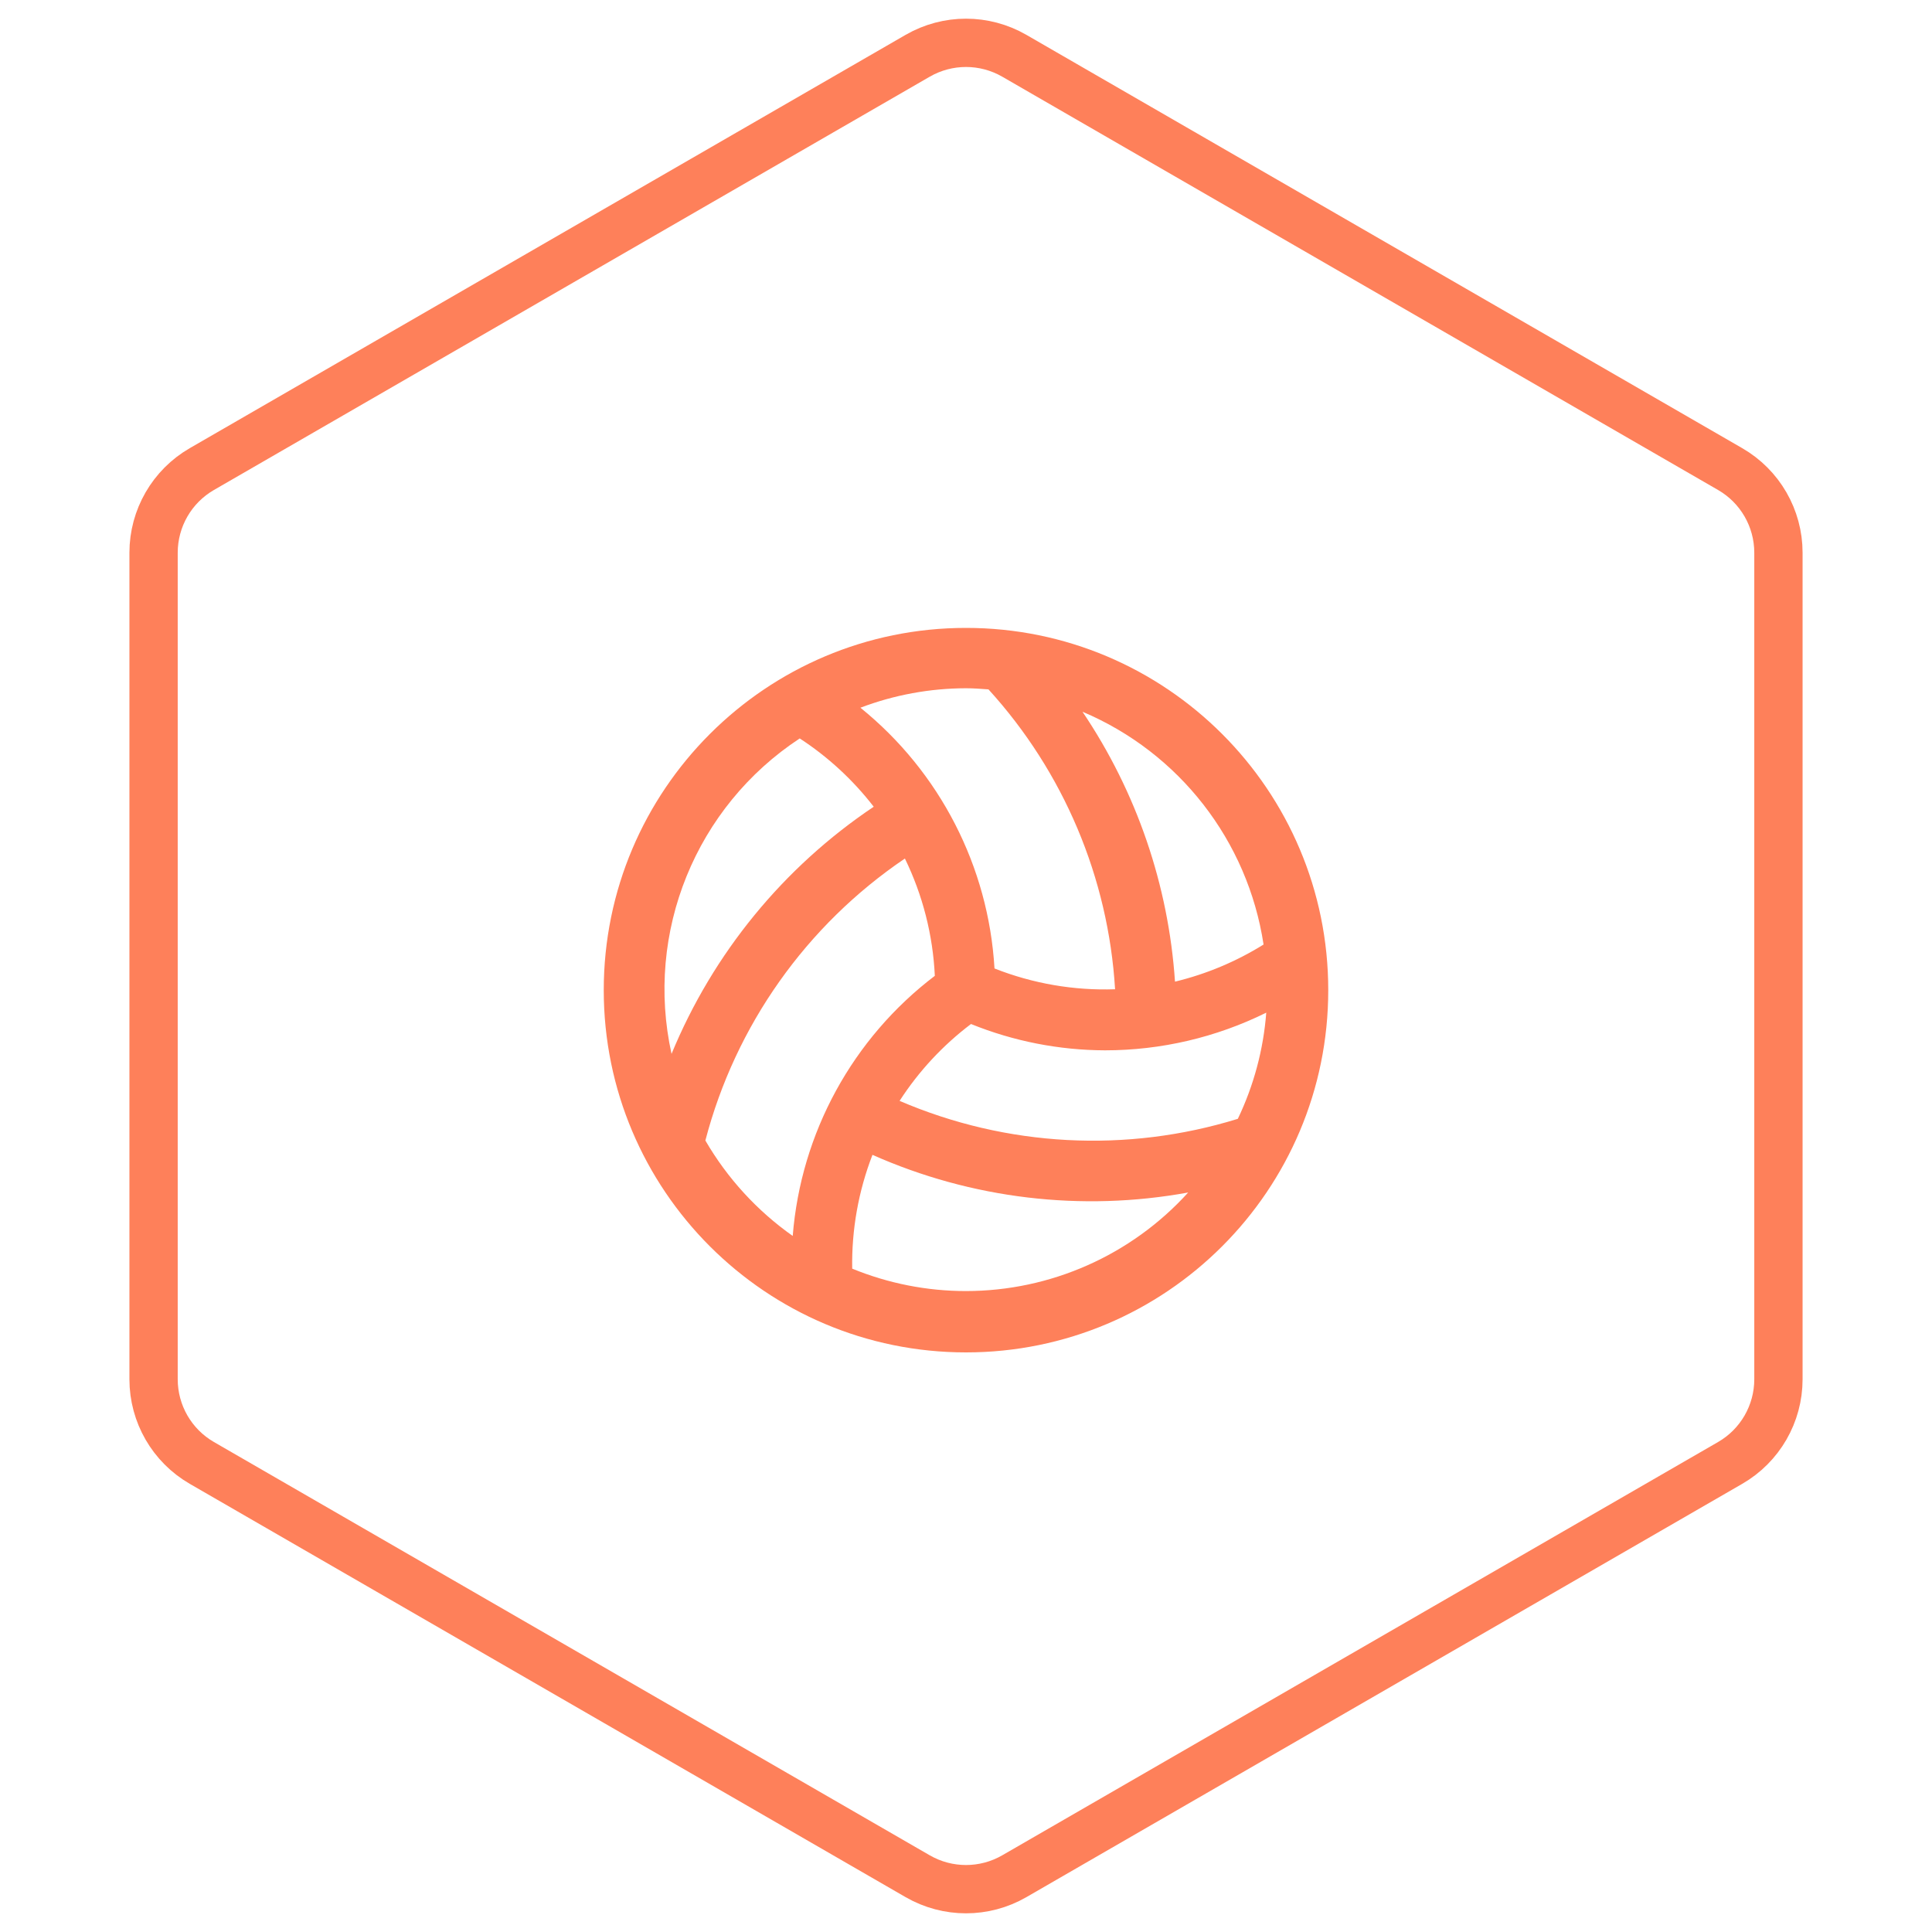 <?xml version="1.0" encoding="UTF-8"?> <svg xmlns="http://www.w3.org/2000/svg" width="80" height="80" viewBox="0 0 80 80" fill="none"> <path d="M40 26C31.716 26 25 32.716 25 41C25 49.284 31.716 56 40 56C48.284 56 55 49.284 55 41C55 32.716 48.284 26 40 26ZM52.321 39.108V39.111C51.188 39.816 49.95 40.335 48.654 40.648C48.385 36.65 47.063 32.794 44.824 29.472C48.827 31.163 51.666 34.811 52.321 39.108ZM39.996 28.499C40.312 28.499 40.62 28.523 40.931 28.546C44.044 31.965 45.894 36.347 46.173 40.963C44.467 41.022 42.768 40.729 41.18 40.102C40.932 35.882 38.916 31.962 35.628 29.305C37.023 28.775 38.503 28.502 39.996 28.499ZM33.115 30.577C34.288 31.341 35.323 32.297 36.179 33.405C32.438 35.914 29.525 39.475 27.807 43.639C26.696 38.606 28.808 33.409 33.115 30.577ZM29.208 47.226C30.453 42.461 33.39 38.311 37.47 35.55C38.209 37.068 38.63 38.721 38.709 40.407C35.303 42.995 33.163 46.913 32.825 51.178C31.349 50.136 30.115 48.788 29.208 47.226ZM39.996 53.46C38.381 53.46 36.782 53.144 35.288 52.532C35.261 50.922 35.545 49.322 36.127 47.82C40.229 49.641 44.785 50.185 49.2 49.379C46.845 51.976 43.502 53.459 39.996 53.46ZM37.25 45.585C38.041 44.359 39.042 43.282 40.207 42.402C41.971 43.116 43.855 43.486 45.758 43.492C48.074 43.492 50.358 42.958 52.433 41.932C52.316 43.457 51.917 44.948 51.256 46.328C46.648 47.753 41.682 47.49 37.25 45.585Z" fill="#FE805A"></path> <path d="M38 2.309C39.238 1.595 40.762 1.595 42 2.309L71.641 19.423C72.879 20.137 73.641 21.458 73.641 22.887V57.113C73.641 58.542 72.879 59.863 71.641 60.577L42 77.691C40.762 78.405 39.238 78.405 38 77.691L8.359 60.577C7.121 59.863 6.359 58.542 6.359 57.113V22.887C6.359 21.458 7.121 20.137 8.359 19.423L38 2.309Z" stroke="#FE805A" stroke-width="2"></path> </svg> 